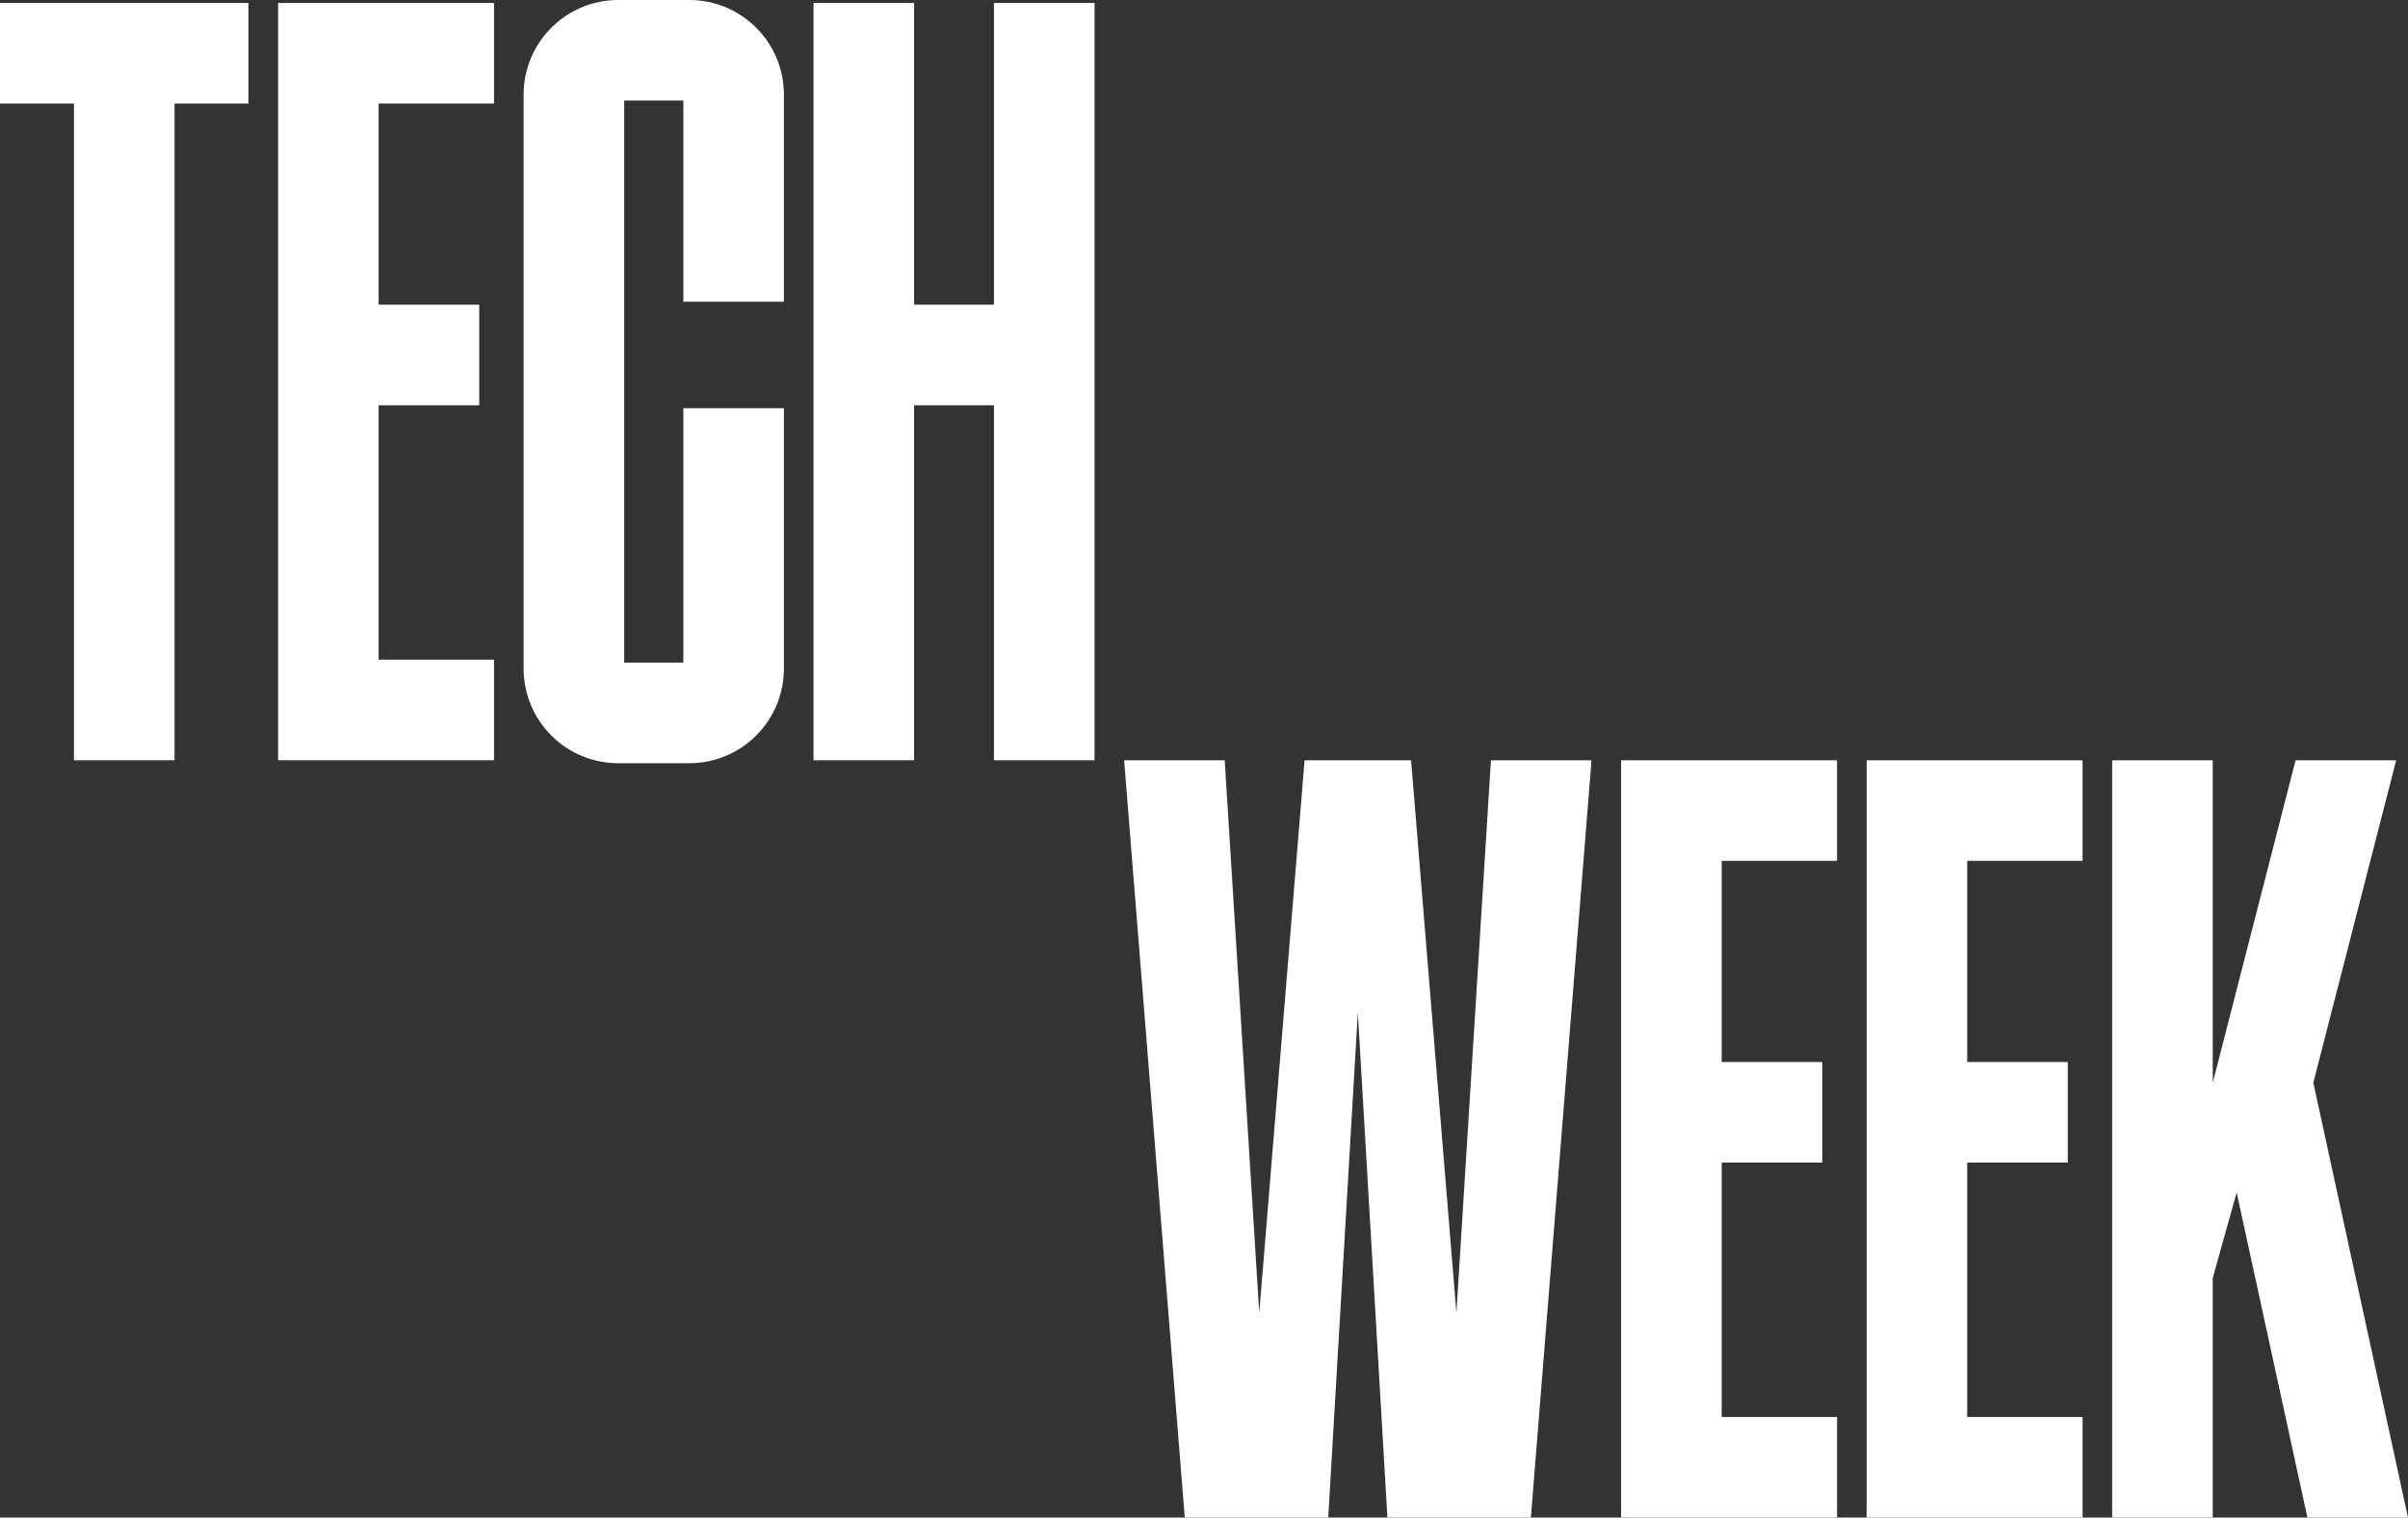 <?xml version="1.0" encoding="UTF-8"?> <svg xmlns="http://www.w3.org/2000/svg" width="814" height="513" viewBox="0 0 814 513" fill="none"><rect x="0" y="0" width="814" height="513" fill="#333333" stroke="none"/><path fill-rule="evenodd" clip-rule="evenodd" d="M84 1H0V35H25L25 257H59L59 35H84V1Z" fill="white"></path><path fill-rule="evenodd" clip-rule="evenodd" d="M128 1H94L94 257H128H167V223H128V137H162V103H128V35H167V1H128Z" fill="white"></path><path fill-rule="evenodd" clip-rule="evenodd" d="M309 1V103H336L336 1H370L370 257H336V137H309L309 257H275L275 1H309Z" fill="white"></path><path fill-rule="evenodd" clip-rule="evenodd" d="M211 0H209C191.327 0 177 14.327 177 32L177 226C177 243.673 191.327 258 209 258H211H231H233C250.673 258 265 243.673 265 226L265 138H231L231 224H211V34H231V102H265L265 32C265 14.327 250.673 0 233 0H231H211Z" fill="white"></path><path fill-rule="evenodd" clip-rule="evenodd" d="M425.676 443.811L414 257H380L400.5 513H420H430H449L459 342.333L469 513H488H498H517.5L538 257H504L492.324 443.811L477 257H464H454H441L425.676 443.811Z" fill="white"></path><path fill-rule="evenodd" clip-rule="evenodd" d="M582 257H548L548 513H582H621V479H582V393H616V359H582V291H621V257H582Z" fill="white"></path><path fill-rule="evenodd" clip-rule="evenodd" d="M665 257H631L631 513H665H704V479H665V393H699V359H665V291H704V257H665Z" fill="white"></path><path fill-rule="evenodd" clip-rule="evenodd" d="M748 366V257H714L714 432V513H748V432L756.081 403.121L780 513H814L782 366L810 257H776L748 366Z" fill="white"></path></svg> 